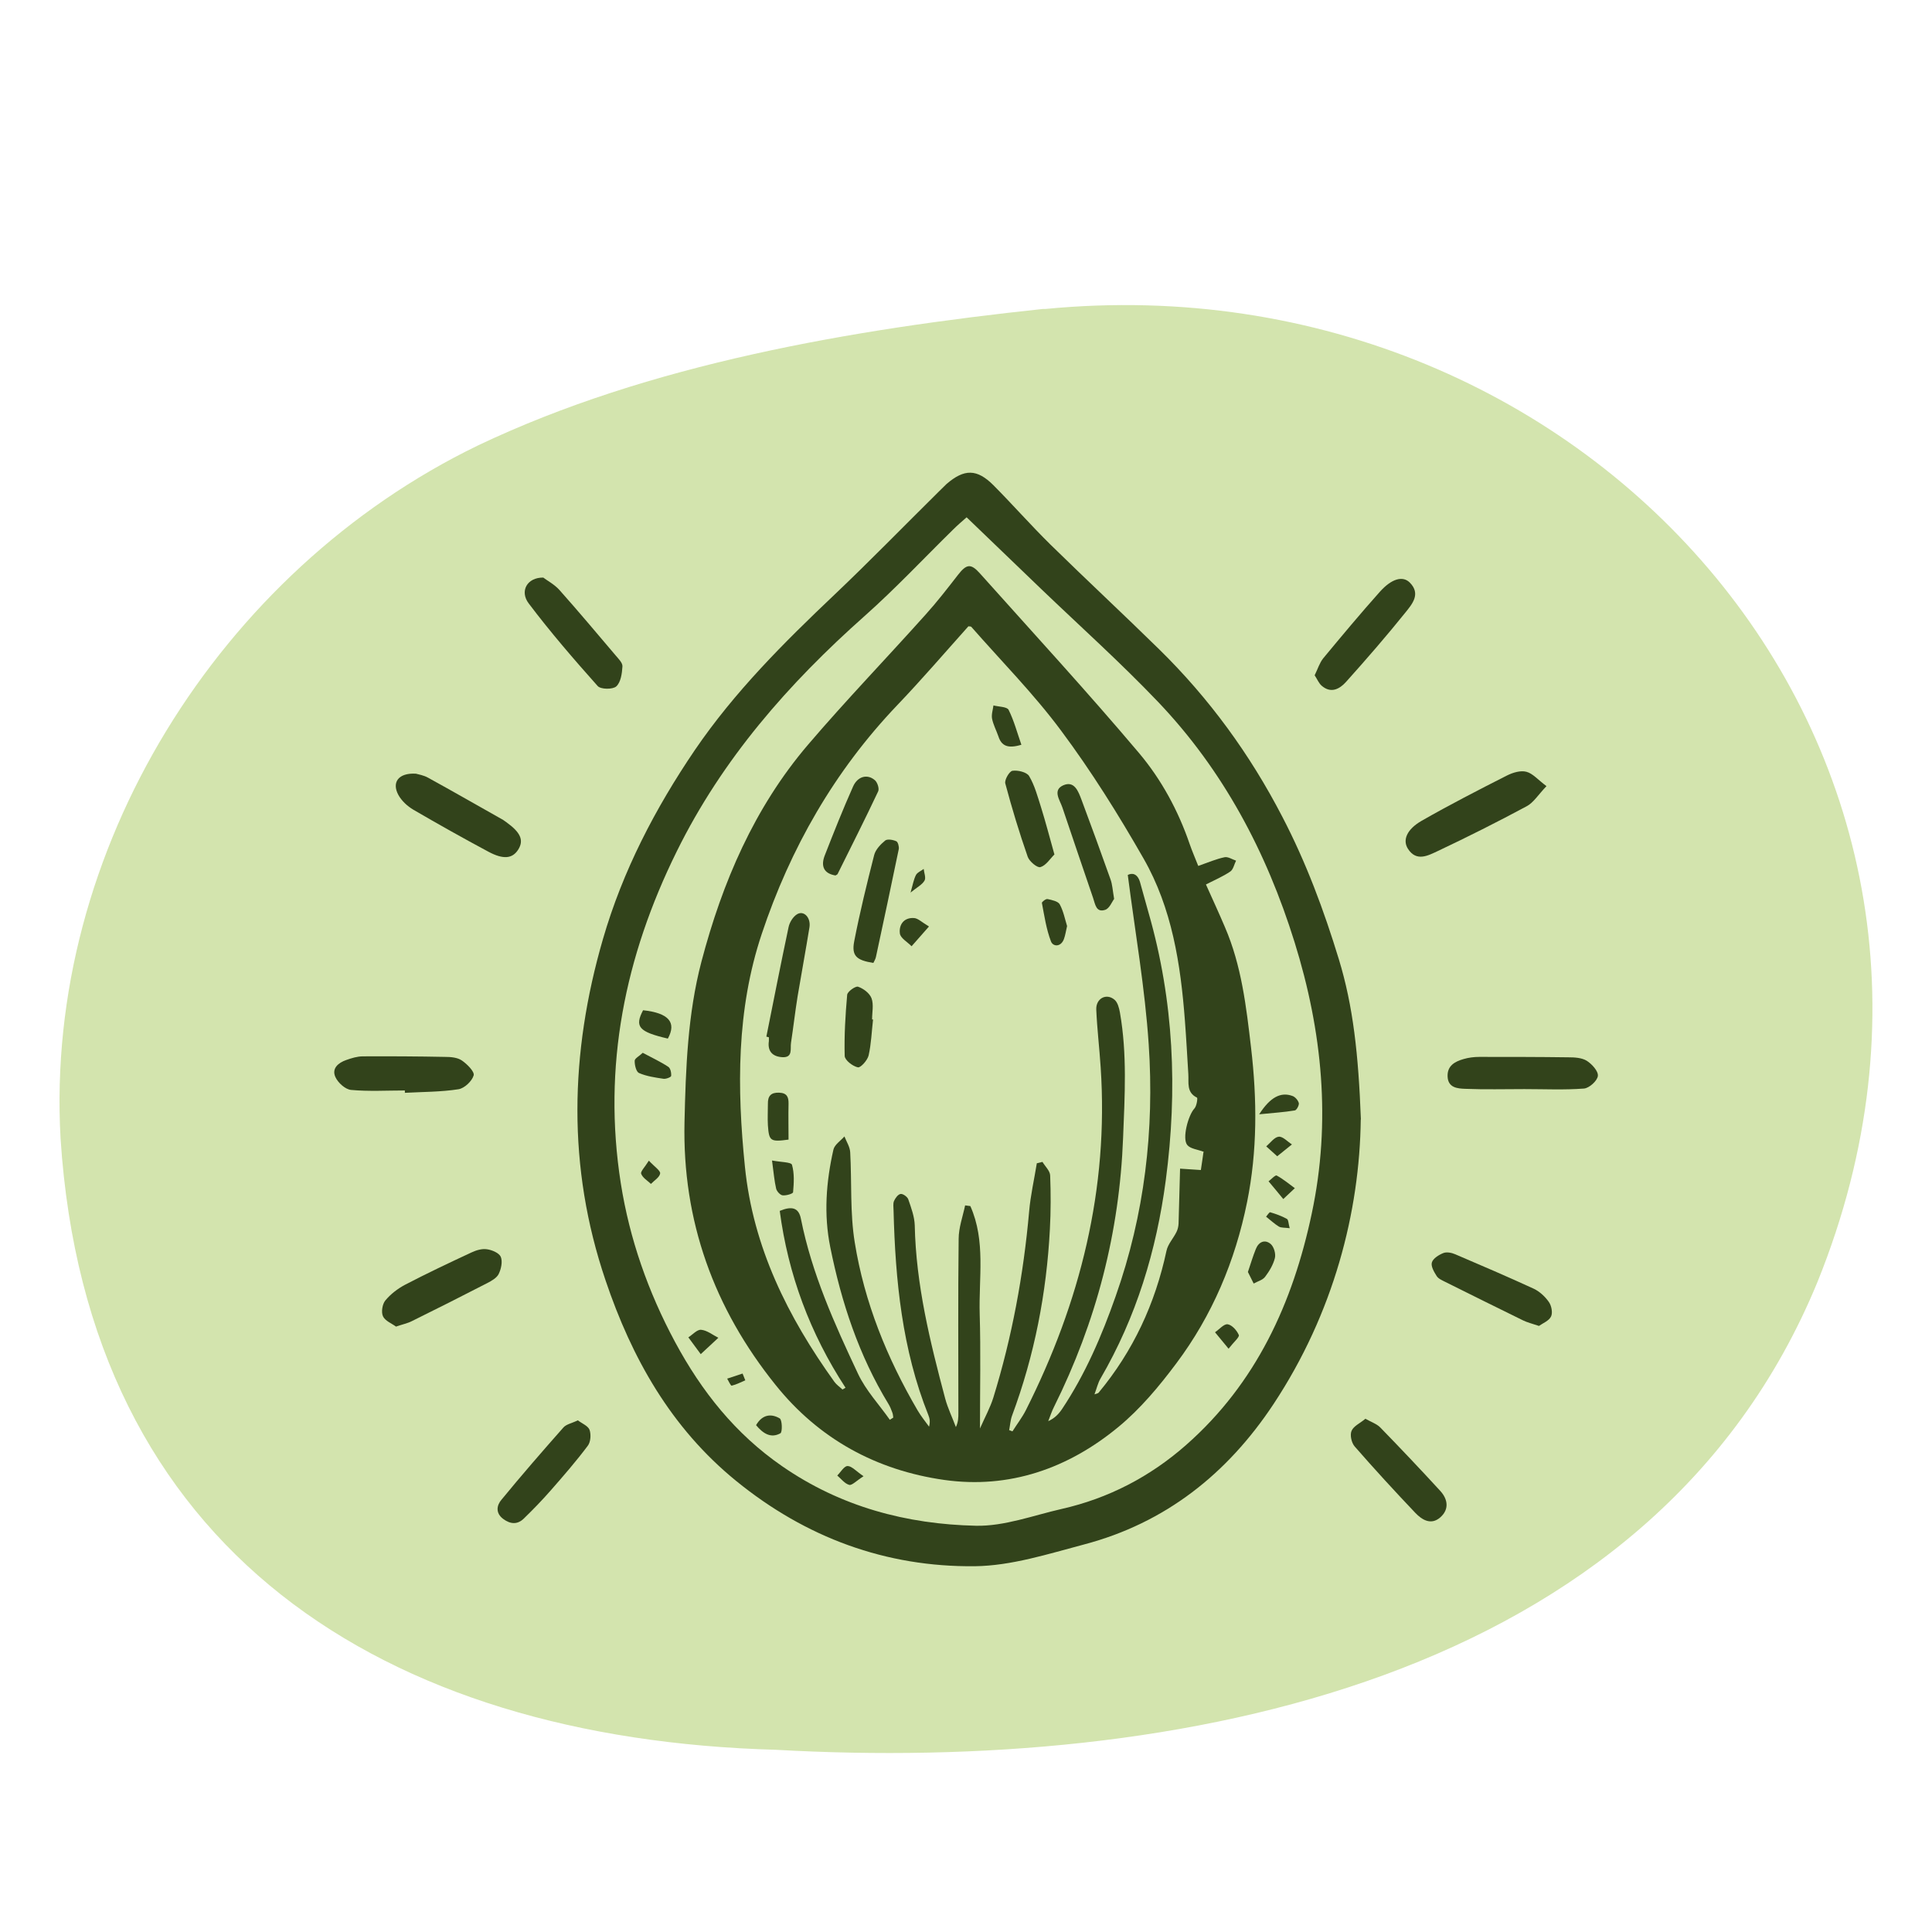 <svg xmlns="http://www.w3.org/2000/svg" id="Layer_2" viewBox="0 0 140.39 140.39"><defs><style> .cls-1 { fill: none; } .cls-2 { fill: #d3e4ae; } .cls-3 { fill: #32431b; } </style></defs><g id="Layer_1-2" data-name="Layer_1"><g><rect class="cls-1" width="140.39" height="140.39"></rect><path class="cls-2" d="M75.98,22.45c39.64-3.85,71.59,32.38,56.09,70.7-12.01,29.22-46.77,35.63-75.69,34-28.49-.79-50.05-14.44-51.98-44.44-1.17-20.94,11.57-41.25,30.31-50.33,12.46-5.94,27.2-8.45,41.08-9.93h.19Z"></path><g><path class="cls-3" d="M98.88,81.35c-.08,6.69-1.96,14.06-6.34,20.68-3.35,5.06-7.85,8.64-13.77,10.2-2.61.69-5.28,1.55-7.93,1.58-6.47.07-12.29-2.08-17.35-6.2-4.73-3.85-7.58-8.92-9.49-14.58-2.79-8.23-2.59-16.5-.19-24.78,1.44-4.97,3.79-9.49,6.69-13.76,2.88-4.22,6.45-7.78,10.13-11.27,2.58-2.45,5.06-5,7.59-7.5.19-.18.37-.37.56-.55,1.29-1.11,2.21-1.11,3.41.09,1.4,1.41,2.72,2.91,4.14,4.31,2.61,2.56,5.29,5.05,7.9,7.61,3.64,3.57,6.6,7.63,8.95,12.17,1.73,3.32,3.02,6.79,4.11,10.36,1.04,3.41,1.42,6.9,1.6,11.63ZM70.24,37.59c-.35.31-.67.58-.97.88-2.14,2.1-4.2,4.3-6.44,6.29-5.54,4.92-10.34,10.39-13.65,17.1-3.78,7.65-5.4,15.65-4.07,24.12.64,4.06,1.99,7.9,3.94,11.53,1.93,3.59,4.38,6.68,7.78,9.03,4.26,2.95,9.04,4.22,14.1,4.33,2.06.04,4.15-.75,6.21-1.22,3.41-.77,6.44-2.35,9.05-4.65,5.09-4.48,7.76-10.33,9.13-16.82,1.42-6.67.77-13.24-1.25-19.72-2.04-6.55-5.18-12.49-9.93-17.47-2.7-2.83-5.62-5.45-8.45-8.16-1.79-1.72-3.57-3.43-5.45-5.24Z"></path><path class="cls-3" d="M112.38,57.12c-.62.65-.95,1.21-1.45,1.47-2.12,1.14-4.27,2.22-6.45,3.25-.69.32-1.55.81-2.17-.16-.41-.64-.08-1.42,1-2.04,2.03-1.16,4.11-2.23,6.2-3.29.42-.21.98-.38,1.4-.27.47.12.84.58,1.46,1.04Z"></path><path class="cls-3" d="M30.22,56.22c.17.05.57.11.9.3,1.82,1,3.63,2.04,5.44,3.06.08.05.16.11.24.17,1.03.74,1.28,1.31.86,1.98-.41.66-1.07.75-2.17.16-1.83-.98-3.65-2-5.45-3.05-.43-.25-.85-.64-1.09-1.07-.5-.92,0-1.62,1.26-1.55Z"></path><path class="cls-3" d="M29.42,79.24c-1.3,0-2.62.08-3.91-.04-.42-.04-.95-.52-1.14-.94-.28-.62.21-1.03.78-1.23.39-.14.81-.27,1.22-.27,1.99-.01,3.98,0,5.97.04.42,0,.9.04,1.22.26.38.26.93.81.86,1.08-.12.42-.67.94-1.1,1.01-1.28.2-2.6.19-3.9.26,0-.05,0-.11,0-.16Z"></path><path class="cls-3" d="M110.78,79.14c-1.44,0-2.88.04-4.31-.02-.55-.02-1.25-.07-1.28-.9-.03-.78.53-1.08,1.15-1.26.37-.11.77-.16,1.16-.16,2.16,0,4.31,0,6.47.03.45,0,.97.03,1.33.25.38.24.85.76.81,1.1-.04.36-.63.89-1.01.92-1.43.11-2.87.04-4.31.04Z"></path><path class="cls-3" d="M39.49,41.98c.26.2.79.48,1.16.89,1.39,1.56,2.73,3.16,4.08,4.75.21.25.52.55.5.81-.03.51-.12,1.15-.45,1.45-.26.23-1.13.22-1.35-.03-1.73-1.94-3.44-3.92-5.01-6-.67-.88-.13-1.9,1.07-1.88Z"></path><path class="cls-3" d="M28.78,96.4c-.31-.23-.79-.41-.95-.75-.14-.3-.05-.88.17-1.15.38-.46.9-.86,1.43-1.14,1.59-.83,3.2-1.59,4.83-2.35.34-.16.77-.29,1.13-.23.37.05.88.27,1,.55.14.34.03.87-.15,1.24-.14.29-.51.5-.82.66-1.82.94-3.65,1.86-5.49,2.77-.31.16-.67.23-1.16.4Z"></path><path class="cls-3" d="M95.53,49.07c.22-.44.35-.89.62-1.23,1.35-1.63,2.71-3.26,4.12-4.84.86-.96,1.67-1.18,2.18-.66.81.82.16,1.56-.31,2.15-1.39,1.73-2.84,3.4-4.32,5.05-.47.53-1.11.88-1.79.28-.2-.18-.31-.46-.5-.75Z"></path><path class="cls-3" d="M111.83,96.35c-.5-.17-.85-.25-1.17-.41-1.88-.92-3.75-1.85-5.62-2.78-.23-.12-.51-.23-.64-.43-.19-.3-.44-.72-.35-1,.09-.29.51-.55.84-.68.24-.09.6-.02.85.09,1.92.82,3.83,1.64,5.72,2.51.42.2.82.57,1.09.96.19.27.29.78.16,1.05-.15.32-.6.49-.88.69Z"></path><path class="cls-3" d="M41.99,103.21c.3.23.74.4.85.69.12.34.08.89-.13,1.16-.84,1.12-1.76,2.18-2.69,3.24-.62.71-1.28,1.39-1.96,2.05-.46.45-.98.41-1.5.02-.57-.43-.46-.99-.13-1.38,1.46-1.78,2.98-3.53,4.51-5.26.21-.24.62-.31,1.05-.52Z"></path><path class="cls-3" d="M99.21,103.09c.44.25.84.38,1.09.64,1.47,1.51,2.93,3.05,4.36,4.61.54.59.67,1.33,0,1.92-.67.59-1.33.18-1.81-.32-1.5-1.58-2.98-3.19-4.41-4.83-.23-.26-.36-.83-.23-1.13.14-.35.62-.56.99-.87Z"></path><path class="cls-3" d="M87.08,62.92c.74-.26,1.32-.51,1.91-.63.25-.05.55.16.83.25-.14.27-.2.64-.42.79-.53.36-1.14.62-1.77.94.46,1.03.94,2.06,1.38,3.1,1.21,2.8,1.55,5.78,1.9,8.77.44,3.76.46,7.5-.29,11.21-.86,4.27-2.53,8.24-5.15,11.73-1.24,1.66-2.61,3.3-4.2,4.61-3.64,3.01-7.92,4.52-12.66,3.85-4.92-.7-9.1-2.97-12.25-6.9-4.48-5.57-6.78-11.92-6.62-19.1.09-3.92.23-7.85,1.23-11.66,1.52-5.77,3.84-11.19,7.75-15.77,2.75-3.22,5.7-6.28,8.53-9.44.83-.92,1.59-1.9,2.35-2.88.63-.81.94-.87,1.61-.12,3.87,4.33,7.81,8.61,11.55,13.04,1.63,1.93,2.86,4.2,3.69,6.63.18.52.4,1.02.62,1.58ZM87.48,83.7c-.48-.18-.97-.22-1.2-.49-.4-.46.06-2.18.52-2.67.16-.18.24-.75.18-.78-.78-.38-.59-1.09-.63-1.71-.08-1.3-.15-2.61-.25-3.91-.31-4.09-.94-8.15-3-11.75-1.83-3.2-3.79-6.34-5.99-9.29-1.98-2.67-4.34-5.05-6.53-7.55-.03-.04-.12-.02-.21-.04-1.71,1.91-3.39,3.87-5.17,5.73-4.57,4.79-7.77,10.4-9.85,16.63-1.84,5.51-1.8,11.21-1.22,16.91.59,5.85,3.12,10.92,6.5,15.63.16.22.39.37.59.56.07-.04.15-.09.22-.13-2.58-3.95-4.17-8.23-4.78-12.85.87-.36,1.38-.25,1.54.58.79,3.97,2.44,7.63,4.15,11.26.57,1.21,1.53,2.23,2.31,3.34.08-.05.17-.11.25-.16-.02-.12-.02-.25-.07-.37-.08-.21-.16-.43-.28-.62-2.15-3.53-3.42-7.38-4.23-11.4-.48-2.38-.3-4.74.23-7.08.08-.36.52-.64.8-.96.15.38.4.76.42,1.15.12,2.18-.02,4.4.33,6.55.7,4.35,2.34,8.4,4.57,12.21.24.41.55.79.83,1.18.09-.35.05-.6-.05-.84-1.91-4.77-2.4-9.79-2.53-14.87,0-.23-.05-.48.03-.68.09-.21.29-.49.48-.52.17-.03.5.21.56.39.21.61.45,1.25.47,1.89.09,4.31,1.11,8.45,2.21,12.58.19.71.52,1.38.78,2.08.18-.39.18-.71.18-1.03,0-4.21-.03-8.43.02-12.64,0-.82.3-1.63.47-2.44.13.02.25.03.38.05,1.13,2.53.6,5.23.68,7.87.08,2.68.02,5.36.02,8.29.38-.86.75-1.53.97-2.24,1.36-4.41,2.19-8.91,2.6-13.51.1-1.18.37-2.34.56-3.52.14-.03.27-.07.41-.1.2.33.55.65.56.99.05,1.29.05,2.6-.02,3.89-.24,4.65-1.12,9.18-2.75,13.56-.12.33-.14.7-.21,1.05l.24.09c.32-.51.7-1,.97-1.53,3.95-7.84,6.03-16.09,5.44-24.92-.09-1.4-.26-2.8-.32-4.2-.03-.81.73-1.21,1.32-.72.24.2.34.61.4.94.53,3.02.35,6.04.23,9.08-.26,6.9-1.95,13.4-5.02,19.57-.17.33-.28.69-.42,1.04.47-.21.77-.53,1.01-.89,1.69-2.54,2.88-5.31,3.89-8.19,2.1-5.94,2.82-12.08,2.4-18.31-.27-4.07-.98-8.11-1.52-12.3.3-.16.7-.12.89.52.22.75.41,1.51.63,2.26,1.83,6.38,2.11,12.83,1.24,19.41-.68,5.12-2.14,9.93-4.74,14.4-.19.32-.27.7-.44,1.15.2-.07.27-.08.3-.12,2.51-3.02,4.11-6.47,4.93-10.3.1-.49.5-.91.73-1.38.09-.18.14-.4.15-.6.04-1.33.07-2.65.11-4,.67.04,1.05.07,1.51.1.07-.48.14-.91.19-1.3Z"></path><path class="cls-3" d="M90.68,92.43c.2-.59.36-1.14.58-1.68.21-.52.66-.71,1.08-.35.23.2.38.71.3,1.02-.12.48-.4.95-.71,1.36-.18.24-.55.33-.83.49-.13-.27-.27-.54-.42-.84Z"></path><path class="cls-3" d="M48.53,75.47c-2.11-.49-2.43-.86-1.8-2.06,1.86.2,2.45.88,1.8,2.06Z"></path><path class="cls-3" d="M46.72,76.51c.67.36,1.28.64,1.84,1.01.16.1.23.44.21.66,0,.09-.38.24-.56.21-.6-.09-1.23-.18-1.78-.42-.2-.09-.32-.58-.31-.89,0-.17.34-.34.59-.58Z"></path><path class="cls-3" d="M91.5,80.97c.81-1.26,1.58-1.64,2.42-1.33.2.07.41.32.46.52.03.15-.16.51-.29.53-.78.13-1.58.18-2.58.28Z"></path><path class="cls-3" d="M50.92,98.4c-.4-.54-.65-.88-.9-1.22.31-.2.64-.58.93-.55.43.04.83.37,1.25.58-.35.33-.71.66-1.28,1.19Z"></path><path class="cls-3" d="M89.28,98.01c-.45-.54-.72-.87-.99-1.2.31-.21.65-.62.92-.58.32.05.67.45.81.78.06.15-.36.5-.75,1Z"></path><path class="cls-3" d="M54.94,103.56c.47-.81,1.13-.84,1.72-.49.18.11.2.99.05,1.08-.7.39-1.27.01-1.77-.59Z"></path><path class="cls-3" d="M93.25,87.13c-.44-.54-.76-.92-1.07-1.29.2-.15.49-.47.59-.42.47.25.89.61,1.32.92-.22.21-.44.42-.84.79Z"></path><path class="cls-3" d="M92.81,84.02c-.35-.32-.57-.52-.8-.72.3-.25.59-.67.91-.7.3-.03.64.36.96.56-.32.25-.63.51-1.07.86Z"></path><path class="cls-3" d="M62.75,107.27c-.53.34-.84.68-1.04.63-.33-.09-.59-.44-.87-.68.25-.25.5-.69.75-.69.3,0,.61.37,1.16.74Z"></path><path class="cls-3" d="M47.15,84.34c.42.45.85.73.82.93-.04.28-.43.51-.67.76-.25-.24-.6-.44-.71-.74-.06-.16.27-.48.56-.95Z"></path><path class="cls-3" d="M93.73,89.25c-.38-.05-.63-.02-.8-.12-.33-.2-.62-.48-.93-.72.1-.11.24-.34.3-.32.41.12.83.27,1.21.48.12.06.11.34.21.69Z"></path><path class="cls-3" d="M54.16,100.3c-.33.14-.65.31-.99.39-.07.02-.22-.33-.33-.51.37-.12.75-.25,1.12-.37l.2.5Z"></path><path class="cls-3" d="M55.69,75.32c.53-2.65,1.05-5.3,1.61-7.94.07-.35.32-.76.61-.94.49-.31,1.02.23.91.94-.27,1.67-.58,3.34-.86,5.01-.18,1.12-.31,2.26-.48,3.38-.07.43.16,1.1-.64,1.05-.68-.04-1.08-.41-.97-1.16.01-.1,0-.2,0-.29-.06-.01-.11-.02-.17-.04Z"></path><path class="cls-3" d="M63.46,69.97c-1.22-.19-1.59-.51-1.39-1.56.41-2.11.92-4.19,1.45-6.27.1-.4.46-.78.8-1.06.16-.13.57-.06.81.05.12.05.21.39.18.57-.54,2.62-1.1,5.23-1.66,7.84-.03.15-.12.29-.18.42Z"></path><path class="cls-3" d="M80.96,65.32c-.15.19-.33.68-.64.79-.67.23-.73-.39-.89-.86-.74-2.19-1.5-4.38-2.23-6.57-.18-.54-.73-1.25.05-1.61.82-.37,1.11.44,1.34,1.05.72,1.92,1.42,3.85,2.11,5.79.13.36.15.77.26,1.42Z"></path><path class="cls-3" d="M76.62,62.09c-.32.32-.61.8-1.02.92-.22.07-.8-.41-.92-.75-.61-1.75-1.15-3.53-1.63-5.33-.07-.26.3-.89.52-.92.39-.06,1.04.1,1.21.38.41.69.62,1.5.87,2.28.33,1.06.61,2.13.97,3.42Z"></path><path class="cls-3" d="M60.73,63.62c-.9-.14-1.08-.71-.81-1.43.66-1.69,1.33-3.38,2.07-5.04.34-.76,1.06-.92,1.59-.45.18.16.33.61.23.81-.95,2.02-1.96,4.01-2.95,6.01-.01.02-.05.04-.14.09Z"></path><path class="cls-3" d="M63.44,74.09c-.1.87-.13,1.75-.32,2.6-.08.35-.58.91-.78.87-.38-.08-.95-.52-.96-.83-.04-1.48.05-2.97.18-4.44.02-.24.61-.65.79-.59.39.13.84.47.98.84.17.46.04,1.03.04,1.54.02,0,.05,0,.07,0Z"></path><path class="cls-3" d="M57.3,82.81c-1.32.18-1.42.11-1.5-1.04-.03-.52,0-1.04,0-1.56-.01-.56.21-.83.81-.81.58.02.7.32.69.81-.02.87,0,1.74,0,2.59Z"></path><path class="cls-3" d="M77.54,67.29c-.09.39-.13.68-.23.95-.22.59-.79.56-.94.17-.34-.89-.48-1.85-.66-2.8-.01-.07.29-.31.41-.28.32.07.77.16.89.39.27.5.38,1.09.53,1.57Z"></path><path class="cls-3" d="M74.21,54.12c-.99.3-1.44.07-1.66-.61-.15-.43-.37-.84-.46-1.28-.06-.31.06-.65.1-.97.38.1.98.09,1.1.32.39.78.62,1.65.93,2.54Z"></path><path class="cls-3" d="M56.11,84.33c.62.12,1.38.11,1.44.31.18.62.14,1.32.08,1.99,0,.11-.5.26-.76.23-.18-.02-.42-.29-.47-.48-.13-.56-.18-1.15-.3-2.05Z"></path><path class="cls-3" d="M67.5,67.33c-.54.62-.9,1.03-1.26,1.43-.3-.31-.81-.59-.85-.93-.08-.62.28-1.17,1.03-1.12.29.02.56.3,1.08.61Z"></path><path class="cls-3" d="M66.16,64.88c.17-.59.23-.97.4-1.3.1-.19.37-.29.56-.44.03.29.18.65.06.85-.17.3-.54.48-1.03.88Z"></path></g></g></g></svg>